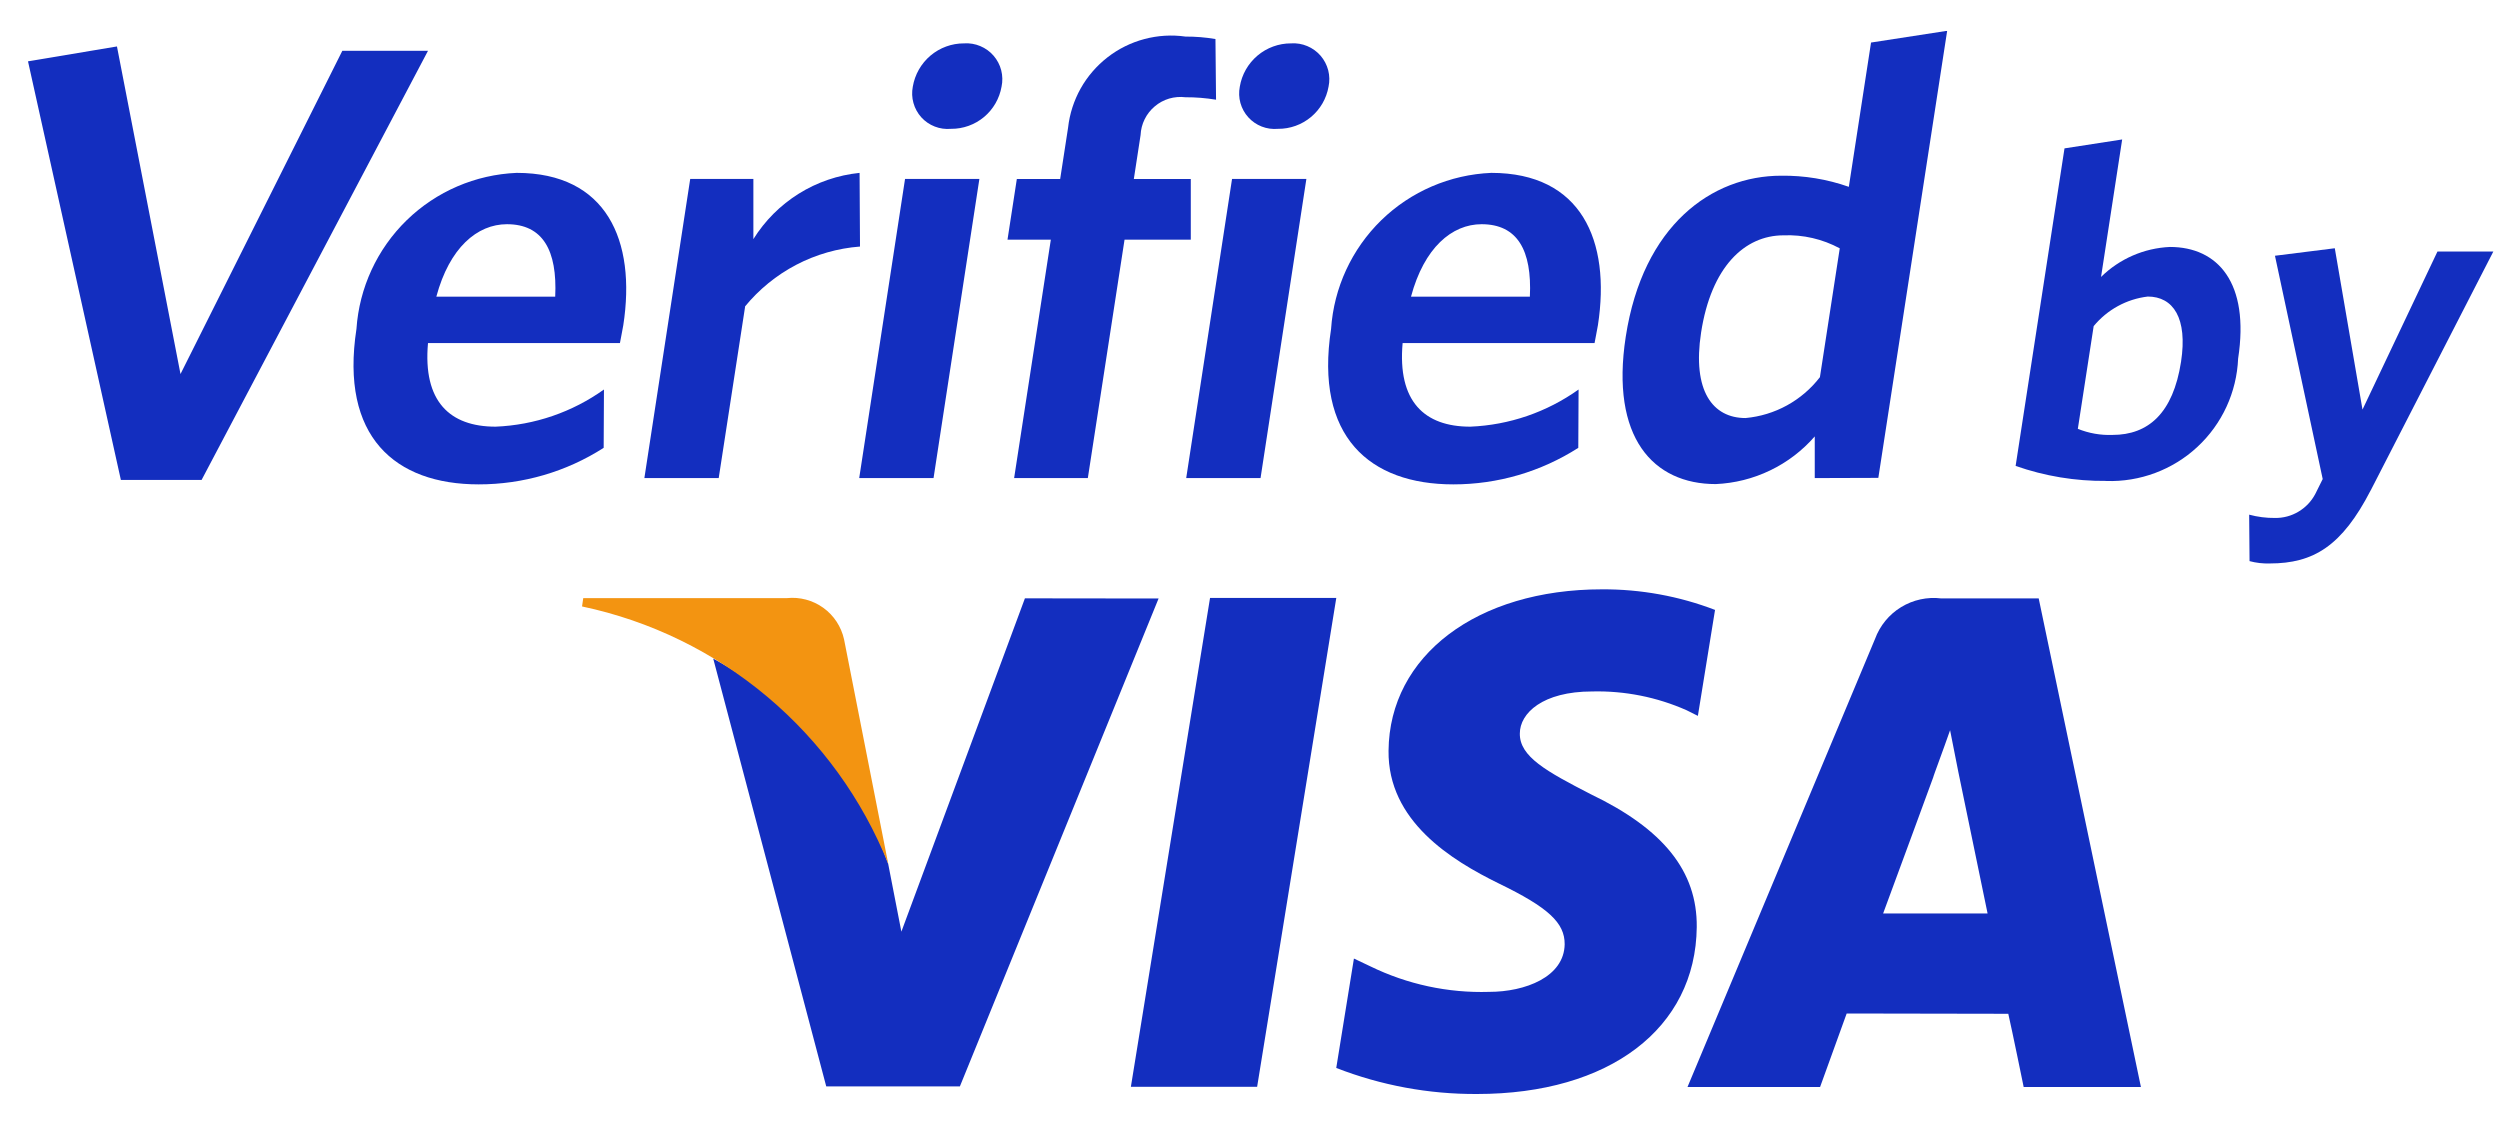 <svg width="60" height="27" viewBox="0 0 60 27" fill="none" xmlns="http://www.w3.org/2000/svg">
<g clip-path="url(#clip0_569_75278)">
<path d="M24.598 14.36L21.633 22.36L21.317 20.735C20.574 18.63 19.078 16.874 17.117 15.805L19.83 26.074H23.037L27.806 14.364L24.598 14.36Z" fill="#132EBF"/>
<path d="M27.141 26.084L29.041 14.35H32.071L30.171 26.084H27.141Z" fill="#132EBF"/>
<path d="M41.161 14.638C40.295 14.306 39.374 14.139 38.446 14.144C35.446 14.144 33.346 15.737 33.325 18.016C33.305 19.704 34.831 20.645 35.977 21.206C37.16 21.78 37.555 22.148 37.552 22.661C37.541 23.447 36.606 23.805 35.737 23.805C34.752 23.835 33.774 23.624 32.888 23.192L32.494 23.005L32.07 25.631C33.147 26.05 34.292 26.262 35.447 26.256C38.628 26.256 40.697 24.681 40.722 22.249C40.735 20.91 39.922 19.897 38.176 19.06C37.12 18.516 36.467 18.16 36.476 17.604C36.476 17.117 37.024 16.595 38.212 16.595C38.992 16.576 39.766 16.73 40.479 17.046L40.749 17.181L41.161 14.637V14.638Z" fill="#132EBF"/>
<path d="M48.931 14.362H46.59C46.254 14.321 45.914 14.395 45.625 14.572C45.337 14.748 45.116 15.018 45 15.336L40.5 26.088H43.682C43.682 26.088 44.203 24.641 44.32 24.324L48.199 24.331C48.293 24.74 48.568 26.088 48.568 26.088H51.382L48.929 14.363L48.931 14.362ZM45.195 21.923C45.446 21.25 46.402 18.643 46.402 18.643C46.383 18.675 46.65 17.964 46.802 17.525L47.002 18.537L47.702 21.923H45.195Z" fill="#132EBF"/>
<path d="M18.884 14.355H13.998L13.969 14.555C15.607 14.901 17.135 15.646 18.417 16.724C19.698 17.802 20.695 19.179 21.318 20.734L20.257 15.343C20.189 15.038 20.012 14.769 19.759 14.587C19.505 14.405 19.194 14.322 18.884 14.355Z" fill="#F39411"/>
<path d="M4.833 11.519H2.901L0.672 1.472L2.807 1.115L4.332 8.977L8.216 1.219H10.272L4.838 11.519H4.833Z" fill="#132EBF"/>
<path d="M14.879 8.234H10.272C10.146 9.634 10.795 10.24 11.895 10.24C12.83 10.202 13.734 9.892 14.495 9.348L14.488 10.748C13.593 11.322 12.551 11.626 11.488 11.625C9.482 11.625 8.157 10.481 8.555 7.894C8.622 6.906 9.051 5.977 9.761 5.285C10.471 4.594 11.411 4.19 12.401 4.149C14.556 4.149 15.273 5.769 14.959 7.805C14.936 7.953 14.894 8.132 14.878 8.236L14.879 8.234ZM12.167 5.381C11.453 5.381 10.787 5.945 10.472 7.12H13.325C13.378 6.005 13.025 5.381 12.166 5.381H12.167Z" fill="#132EBF"/>
<path d="M17.883 7.357L17.249 11.474H15.465L16.565 4.295H18.081V5.739C18.356 5.297 18.729 4.924 19.171 4.648C19.612 4.372 20.112 4.202 20.63 4.149L20.64 5.917C20.106 5.958 19.585 6.107 19.11 6.355C18.636 6.603 18.216 6.945 17.877 7.359L17.883 7.357Z" fill="#132EBF"/>
<path d="M20.621 11.474L21.721 4.295H23.505L22.405 11.474H20.621ZM22.821 3.092C22.689 3.104 22.557 3.085 22.434 3.037C22.31 2.989 22.2 2.913 22.111 2.815C22.023 2.717 21.958 2.599 21.923 2.472C21.887 2.345 21.882 2.211 21.907 2.081C21.956 1.79 22.106 1.526 22.331 1.335C22.556 1.145 22.842 1.04 23.137 1.041C23.27 1.032 23.403 1.054 23.526 1.106C23.649 1.157 23.759 1.236 23.846 1.337C23.933 1.438 23.996 1.557 24.029 1.686C24.062 1.816 24.065 1.951 24.037 2.081C23.987 2.365 23.838 2.623 23.617 2.808C23.395 2.993 23.115 3.094 22.826 3.092H22.821Z" fill="#132EBF"/>
<path d="M28.45 2.334C28.319 2.318 28.186 2.329 28.059 2.366C27.932 2.404 27.815 2.467 27.714 2.553C27.613 2.638 27.53 2.743 27.472 2.861C27.413 2.98 27.38 3.109 27.374 3.241L27.212 4.296H28.579V5.752H26.989L26.108 11.474H24.339L25.22 5.752H24.18L24.404 4.296H25.444L25.634 3.063C25.671 2.732 25.774 2.413 25.936 2.123C26.099 1.833 26.319 1.579 26.581 1.375C26.844 1.171 27.145 1.022 27.466 0.937C27.787 0.852 28.122 0.831 28.452 0.878C28.693 0.877 28.933 0.896 29.171 0.937L29.185 2.393C28.942 2.353 28.697 2.333 28.451 2.334H28.45Z" fill="#132EBF"/>
<path d="M28.469 11.474L29.569 4.295H31.353L30.253 11.474H28.469ZM30.669 3.092C30.537 3.104 30.404 3.085 30.281 3.037C30.158 2.989 30.048 2.913 29.959 2.815C29.87 2.717 29.806 2.599 29.77 2.472C29.735 2.345 29.73 2.211 29.755 2.081C29.803 1.79 29.954 1.526 30.179 1.335C30.404 1.145 30.69 1.04 30.985 1.041C31.118 1.032 31.251 1.054 31.374 1.106C31.497 1.157 31.606 1.236 31.694 1.337C31.781 1.438 31.843 1.557 31.877 1.686C31.91 1.816 31.913 1.951 31.885 2.081C31.835 2.365 31.686 2.623 31.464 2.808C31.243 2.993 30.962 3.094 30.674 3.092H30.669Z" fill="#132EBF"/>
<path d="M38.27 8.234H33.663C33.537 9.634 34.186 10.24 35.286 10.24C36.221 10.202 37.124 9.892 37.886 9.348L37.879 10.748C36.983 11.322 35.942 11.626 34.879 11.625C32.873 11.625 31.548 10.481 31.946 7.894C32.012 6.906 32.442 5.977 33.151 5.285C33.861 4.594 34.802 4.19 35.792 4.149C37.947 4.149 38.664 5.769 38.35 7.805C38.327 7.953 38.285 8.132 38.269 8.236L38.27 8.234ZM35.559 5.381C34.845 5.381 34.179 5.945 33.864 7.12H36.717C36.77 6.005 36.417 5.381 35.558 5.381H35.559Z" fill="#132EBF"/>
<path d="M43.554 11.474V10.474C43.256 10.816 42.892 11.094 42.483 11.29C42.075 11.487 41.631 11.598 41.178 11.618C39.678 11.618 38.645 10.503 39.018 8.081C39.43 5.406 41.084 4.217 42.748 4.217C43.301 4.21 43.851 4.3 44.372 4.484L44.905 1.021L46.732 0.739L45.08 11.469L43.554 11.474ZM44.154 5.96C43.74 5.737 43.275 5.629 42.805 5.648C41.869 5.648 41.068 6.406 40.826 7.982C40.611 9.382 41.105 10.033 41.893 10.033C42.242 10.001 42.581 9.898 42.888 9.729C43.195 9.56 43.464 9.33 43.678 9.052L44.154 5.961V5.96Z" fill="#132EBF"/>
<path d="M50.548 11.542C49.808 11.549 49.073 11.427 48.375 11.182L49.548 3.561L50.932 3.347L50.425 6.647C50.868 6.211 51.457 5.955 52.078 5.927C53.226 5.927 53.995 6.783 53.715 8.606C53.681 9.414 53.33 10.176 52.737 10.726C52.144 11.277 51.358 11.57 50.549 11.544L50.548 11.542ZM51.548 7.117C51.039 7.177 50.574 7.432 50.248 7.827L49.868 10.292C50.132 10.399 50.416 10.449 50.701 10.438C51.557 10.438 52.154 9.92 52.345 8.682C52.506 7.635 52.158 7.117 51.545 7.117H51.548Z" fill="#132EBF"/>
<path d="M56.897 11.767C56.206 13.107 55.523 13.523 54.475 13.523C54.312 13.528 54.148 13.51 53.989 13.467L53.98 12.352C54.182 12.406 54.391 12.433 54.599 12.431C54.798 12.434 54.993 12.382 55.163 12.28C55.334 12.179 55.473 12.033 55.566 11.857L55.745 11.497L54.599 6.138L56.035 5.958L56.7 9.83L58.499 6.037H59.84L56.898 11.767H56.897Z" fill="#132EBF"/>
</g>
<defs>
<clipPath id="clip0_569_75278">
<rect width="59.167" height="25.512" fill="white" transform="translate(0.672 0.744)"/>
</clipPath>
</defs>
</svg>
